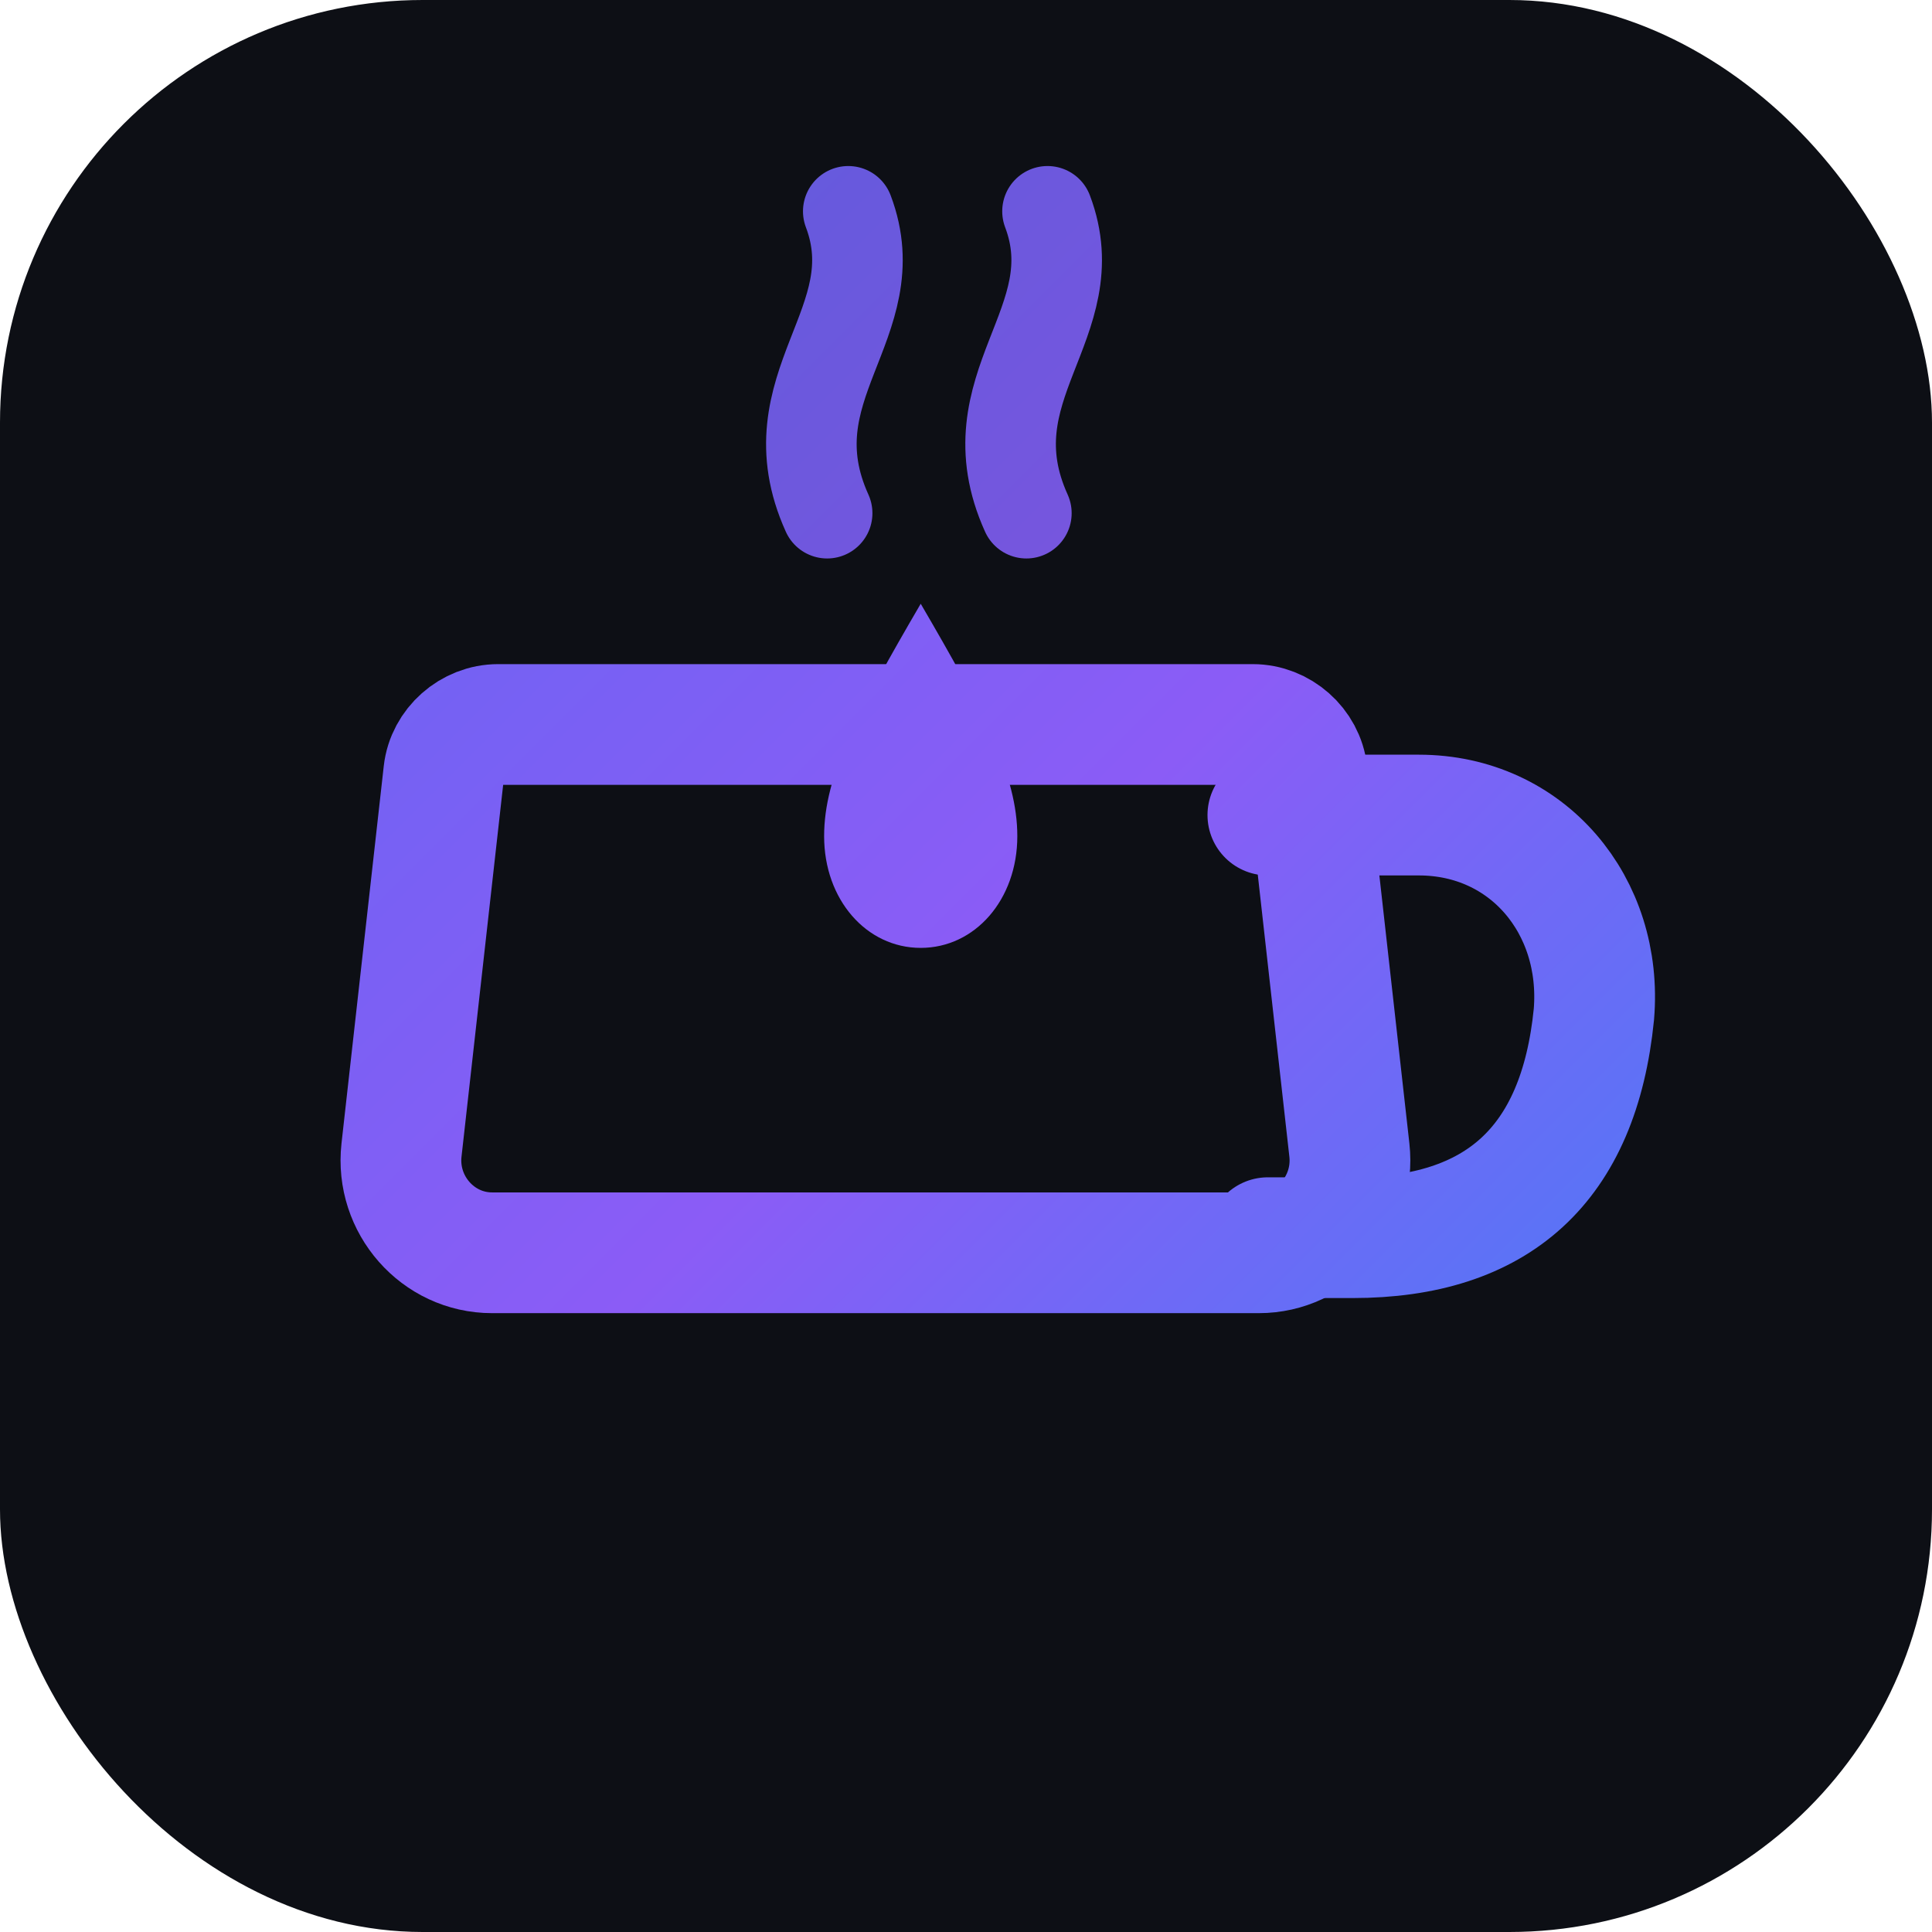 <svg xmlns="http://www.w3.org/2000/svg" width="64" height="64" viewBox="0 0 64 64" fill="none">
  <defs>
    <linearGradient id="fgrad" x1="8" y1="8" x2="56" y2="56" gradientUnits="userSpaceOnUse">
      <stop stop-color="#6366F1"/>
      <stop offset="0.5" stop-color="#8B5CF6"/>
      <stop offset="1" stop-color="#3B82F6"/>
    </linearGradient>
  </defs>
  <rect width="64" height="64" rx="14" fill="#0D0F15"/>
  <path d="M16.5 24h25c.9 0 1.7.7 1.8 1.6l1.4 12.5c.2 1.8-1.2 3.4-3 3.4H16.3c-1.8 0-3.2-1.6-3-3.4l1.4-12.5c.1-.9.9-1.6 1.8-1.6Z" stroke="url(#fgrad)" stroke-width="4" stroke-linecap="round" stroke-linejoin="round"/>
  <path d="M42 27h5c3.6 0 6.1 3 5.8 6.6-.5 5-3.2 7.4-8 7.4H42" stroke="url(#fgrad)" stroke-width="4" stroke-linecap="round" stroke-linejoin="round"/>
  <path d="M30.5 20c2.1 3.6 3.2 5.7 3.2 7.7 0 2.1-1.4 3.7-3.2 3.7s-3.2-1.6-3.2-3.7c0-2 1.1-4.1 3.2-7.7Z" fill="url(#fgrad)"/>
  <path d="M27.4 17c-1.9-4.2 2.1-6.3.7-10M34 17c-1.9-4.2 2.1-6.3.7-10" stroke="url(#fgrad)" stroke-width="3" stroke-linecap="round" stroke-linejoin="round" stroke-opacity="0.9"/>
</svg>
